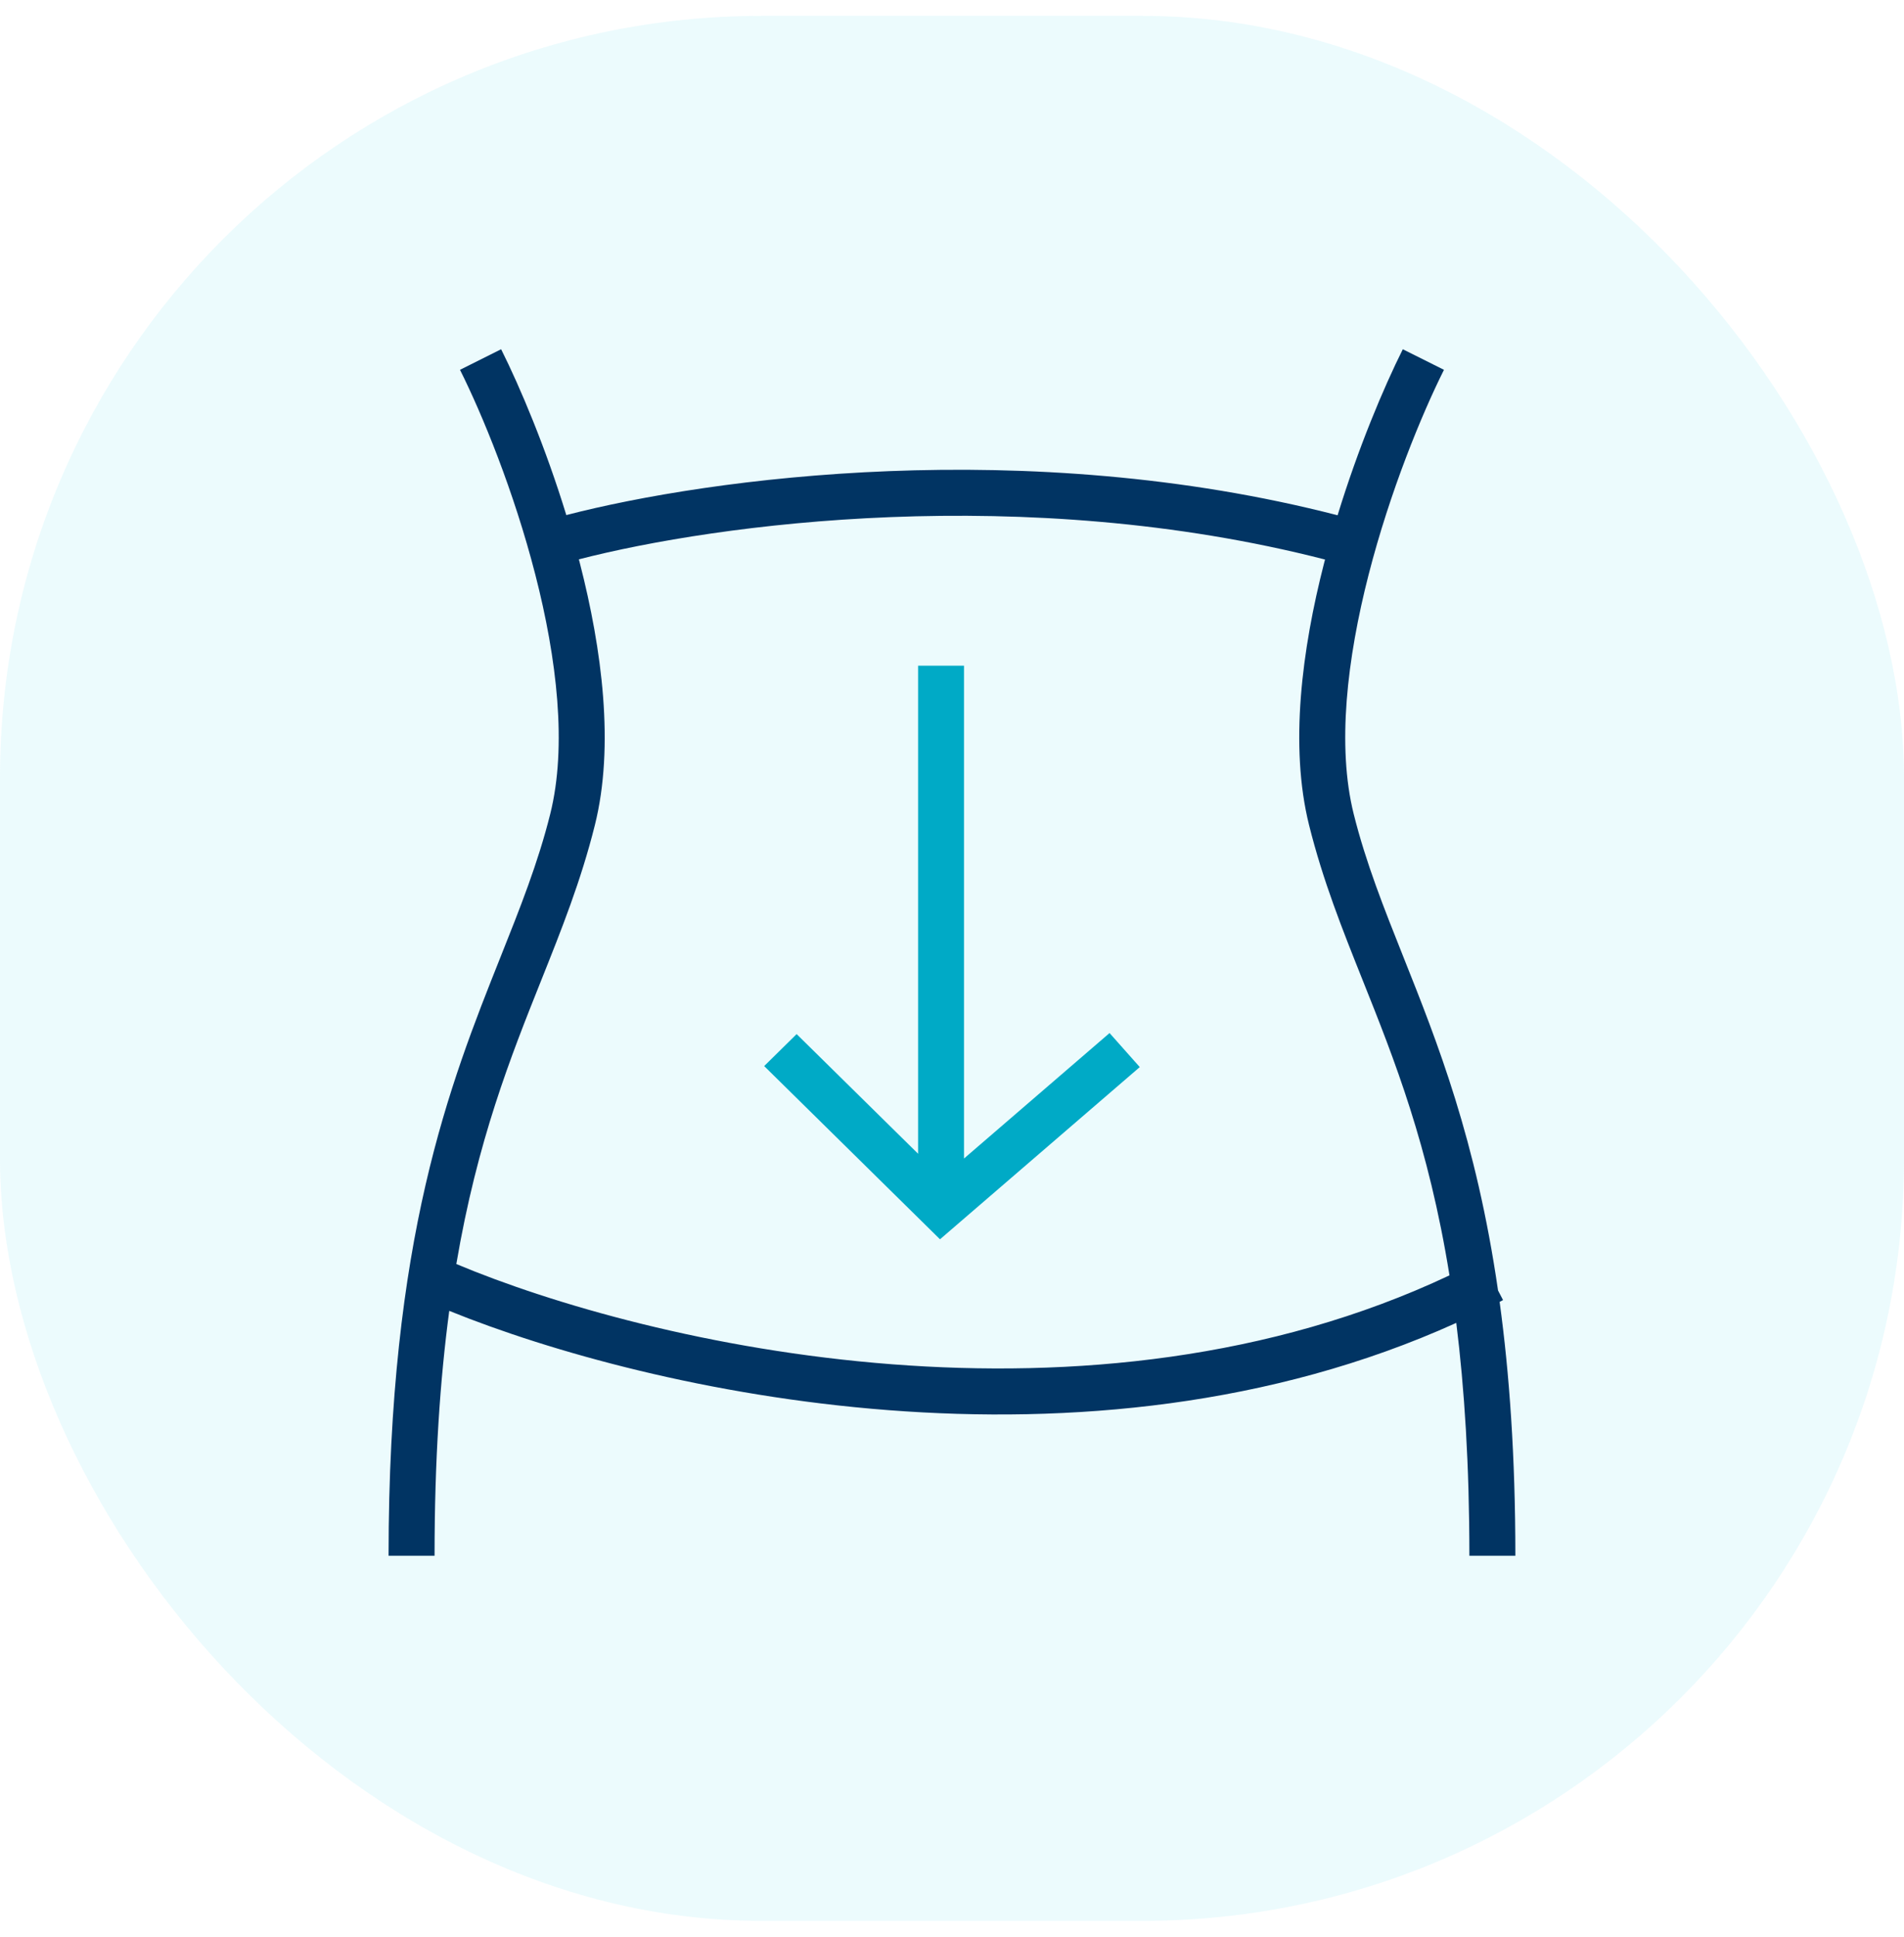 <svg width="60" height="61" viewBox="0 0 60 61" fill="none" xmlns="http://www.w3.org/2000/svg">
<rect y="0.5" width="60" height="60" rx="24" fill="#7FE3F3" fill-opacity="0.15"/>
<path fill-rule="evenodd" clip-rule="evenodd" d="M15.792 11C16.397 12.21 17.192 14.093 17.846 16.223C22.373 15.05 32.348 13.703 42.151 16.229C42.805 14.096 43.601 12.211 44.206 11L45.503 11.648C44.799 13.056 43.803 15.472 43.129 18.098C42.45 20.743 42.124 23.498 42.659 25.639C43.044 27.18 43.61 28.598 44.225 30.142C45.296 32.829 46.518 35.895 47.207 40.645L47.365 40.947C47.329 40.966 47.293 40.985 47.257 41.004C47.565 43.254 47.753 45.875 47.753 49H46.304C46.304 46.141 46.149 43.737 45.891 41.666C40.036 44.316 33.668 44.85 28.005 44.415C22.337 43.98 17.326 42.571 14.157 41.287C13.869 43.442 13.694 45.965 13.694 49H12.245C12.245 38.993 14.177 34.146 15.773 30.142C16.389 28.598 16.954 27.18 17.339 25.639C17.875 23.498 17.549 20.743 16.869 18.098C16.195 15.472 15.2 13.056 14.496 11.648L15.792 11ZM14.38 39.812C17.384 41.072 22.401 42.532 28.116 42.97C33.75 43.403 40.01 42.84 45.677 40.169C45.017 36.068 43.938 33.366 42.941 30.872C42.299 29.265 41.691 27.744 41.253 25.991C40.629 23.494 41.028 20.453 41.725 17.737L41.755 17.623C32.278 15.19 22.597 16.494 18.242 17.617L18.273 17.737C18.971 20.453 19.37 23.494 18.745 25.991C18.307 27.744 17.699 29.265 17.057 30.872C16.09 33.293 15.044 35.91 14.38 39.812Z" fill="#013463"/>
<path fill-rule="evenodd" clip-rule="evenodd" d="M28.932 36.339V20.967H30.378V36.489L34.965 32.537L35.917 33.609L29.622 39.033L24.081 33.577L25.104 32.57L28.932 36.339Z" fill="#00AAC6"/>
</svg>
